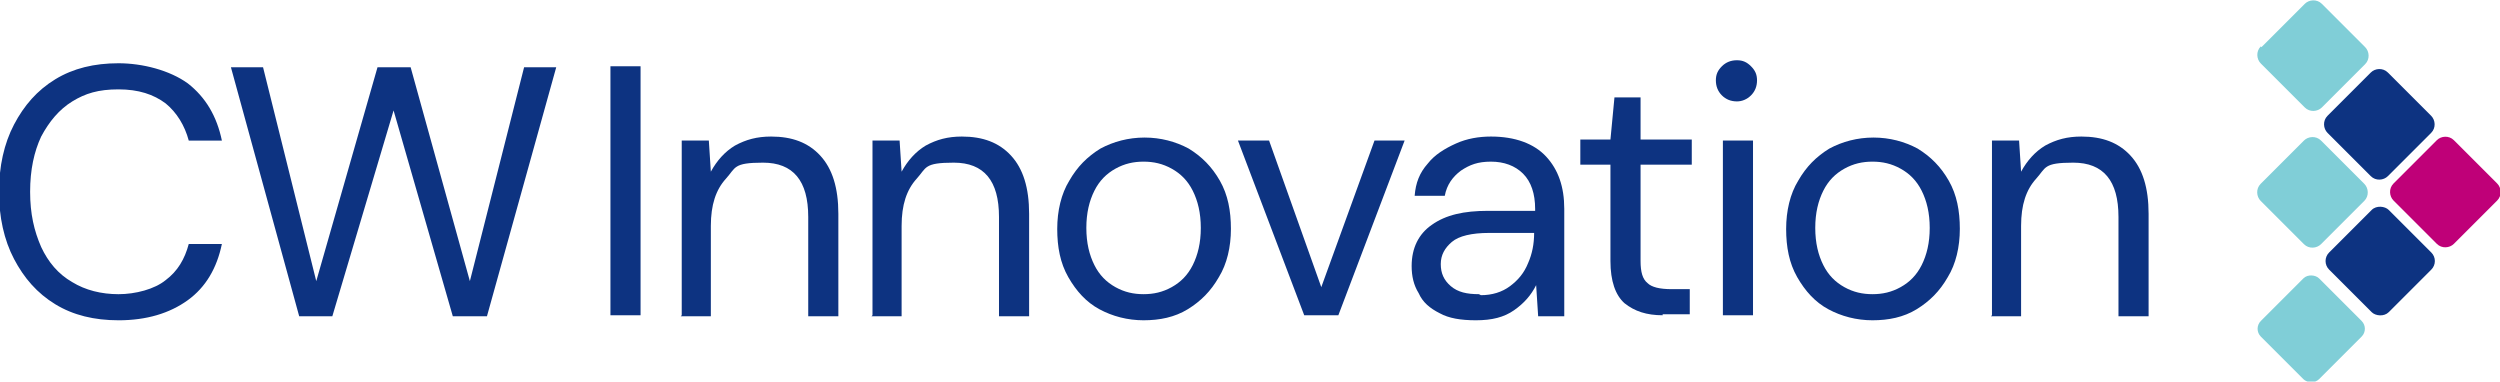 <?xml version="1.0" encoding="UTF-8"?>
<svg xmlns="http://www.w3.org/2000/svg" version="1.1" viewBox="0 0 249 38">
  <defs>
    <style>
      .cls-1 {
        fill: #bf0078;
      }

      .cls-2 {
        fill: #0d3381;
      }

      .cls-3 {
        fill: #80ced7;
      }
    </style>
  </defs>
  <!-- Generator: Adobe Illustrator 28.7.1, SVG Export Plug-In . SVG Version: 1.2.0 Build 142)  -->
  <g>
    <g id="Layer_1">
      <g>
        <g>
          <g>
            <path class="cls-2" d="M60.8,31.4V6.6h3v24.8h-3Z"/>
            <path class="cls-2" d="M67.9,31.4V14h2.7l.2,3.1c.6-1.1,1.4-2,2.4-2.6,1.1-.6,2.2-.9,3.6-.9,2.1,0,3.7.6,4.9,1.9,1.2,1.3,1.8,3.2,1.8,5.8v10.2h-3v-9.9c0-3.6-1.5-5.4-4.5-5.4s-2.7.5-3.7,1.6c-1,1.1-1.5,2.6-1.5,4.7v9h-3Z"/>
            <path class="cls-2" d="M86.9,31.4V14h2.7l.2,3.1c.6-1.1,1.4-2,2.4-2.6,1.1-.6,2.2-.9,3.6-.9,2.1,0,3.7.6,4.9,1.9,1.2,1.3,1.8,3.2,1.8,5.8v10.2h-3v-9.9c0-3.6-1.5-5.4-4.5-5.4s-2.7.5-3.7,1.6c-1,1.1-1.5,2.6-1.5,4.7v9h-3Z"/>
            <path class="cls-2" d="M113.9,31.9c-1.6,0-3.1-.4-4.4-1.1-1.3-.7-2.3-1.8-3.1-3.2-.8-1.4-1.1-3-1.1-4.8s.4-3.5,1.2-4.8c.8-1.4,1.8-2.4,3.1-3.2,1.3-.7,2.8-1.1,4.4-1.1s3.1.4,4.4,1.1c1.3.8,2.3,1.8,3.1,3.2.8,1.4,1.1,3,1.1,4.8s-.4,3.5-1.2,4.8c-.8,1.4-1.8,2.4-3.1,3.2-1.3.8-2.8,1.1-4.4,1.1ZM113.9,29.3c1,0,1.9-.2,2.8-.7.9-.5,1.6-1.2,2.1-2.2.5-1,.8-2.2.8-3.7s-.3-2.7-.8-3.7c-.5-1-1.2-1.7-2.1-2.2-.9-.5-1.8-.7-2.8-.7s-1.9.2-2.8.7c-.9.5-1.6,1.2-2.1,2.2-.5,1-.8,2.2-.8,3.7s.3,2.7.8,3.7c.5,1,1.2,1.7,2.1,2.2.9.5,1.8.7,2.8.7Z"/>
            <path class="cls-2" d="M129.9,31.4l-6.6-17.4h3.1l5.2,14.6,5.3-14.6h3l-6.6,17.4h-3.4Z"/>
            <path class="cls-2" d="M147,31.9c-1.5,0-2.7-.2-3.6-.7-1-.5-1.7-1.1-2.1-2-.5-.8-.7-1.7-.7-2.7,0-1.8.7-3.2,2-4.1,1.4-1,3.2-1.4,5.6-1.4h4.7v-.2c0-1.5-.4-2.7-1.2-3.5-.8-.8-1.9-1.2-3.2-1.2s-2.1.3-3,.9c-.8.6-1.4,1.4-1.6,2.5h-3c.1-1.3.5-2.3,1.3-3.2.7-.9,1.7-1.5,2.8-2,1.1-.5,2.3-.7,3.5-.7,2.4,0,4.3.7,5.5,2,1.2,1.3,1.8,3,1.8,5.2v10.7h-2.6l-.2-3.1c-.5,1-1.2,1.8-2.2,2.5s-2.2,1-3.8,1ZM147.5,29.4c1.1,0,2.1-.3,2.9-.9.8-.6,1.4-1.3,1.8-2.3.4-.9.6-1.9.6-3h0s-4.5,0-4.5,0c-1.7,0-3,.3-3.7.9-.7.6-1.1,1.3-1.1,2.2s.3,1.6,1,2.2c.7.6,1.6.8,2.8.8Z"/>
            <path class="cls-2" d="M165.6,31.4c-1.6,0-2.8-.4-3.8-1.2-.9-.8-1.4-2.2-1.4-4.2v-9.6h-3v-2.5h3l.4-4.2h2.6v4.2h5.1v2.5h-5.1v9.6c0,1.1.2,1.8.7,2.2.4.4,1.2.6,2.4.6h1.8v2.5h-2.7Z"/>
            <path class="cls-2" d="M173,10.1c-.6,0-1.1-.2-1.5-.6-.4-.4-.6-.9-.6-1.5s.2-1,.6-1.4c.4-.4.9-.6,1.5-.6s1,.2,1.4.6c.4.4.6.8.6,1.4s-.2,1.1-.6,1.5c-.4.4-.9.6-1.4.6ZM171.6,31.4V14h3v17.4h-3Z"/>
            <path class="cls-2" d="M186.5,31.9c-1.6,0-3.1-.4-4.4-1.1-1.3-.7-2.3-1.8-3.1-3.2-.8-1.4-1.1-3-1.1-4.8s.4-3.5,1.2-4.8c.8-1.4,1.8-2.4,3.1-3.2,1.3-.7,2.8-1.1,4.4-1.1s3.1.4,4.4,1.1c1.3.8,2.3,1.8,3.1,3.2.8,1.4,1.1,3,1.1,4.8s-.4,3.5-1.2,4.8c-.8,1.4-1.8,2.4-3.1,3.2-1.3.8-2.8,1.1-4.4,1.1ZM186.5,29.3c1,0,1.9-.2,2.8-.7.9-.5,1.6-1.2,2.1-2.2.5-1,.8-2.2.8-3.7s-.3-2.7-.8-3.7c-.5-1-1.2-1.7-2.1-2.2-.9-.5-1.8-.7-2.8-.7s-1.9.2-2.8.7c-.9.5-1.6,1.2-2.1,2.2-.5,1-.8,2.2-.8,3.7s.3,2.7.8,3.7c.5,1,1.2,1.7,2.1,2.2.9.5,1.8.7,2.8.7Z"/>
            <path class="cls-2" d="M198.4,31.4V14h2.7l.2,3.1c.6-1.1,1.4-2,2.4-2.6,1.1-.6,2.2-.9,3.6-.9,2.1,0,3.7.6,4.9,1.9,1.2,1.3,1.8,3.2,1.8,5.8v10.2h-3v-9.9c0-3.6-1.5-5.4-4.5-5.4s-2.7.5-3.7,1.6c-1,1.1-1.5,2.6-1.5,4.7v9h-3Z"/>
          </g>
          <g>
            <path class="cls-2" d="M11.8,31.9c-2.4,0-4.5-.5-6.3-1.6-1.8-1.1-3.1-2.6-4.1-4.5-1-1.9-1.5-4.2-1.5-6.7s.5-4.8,1.5-6.7c1-1.9,2.3-3.4,4.1-4.5,1.8-1.1,3.9-1.6,6.3-1.6s5.1.7,6.9,2c1.8,1.4,2.9,3.3,3.4,5.7h-3.3c-.4-1.5-1.2-2.8-2.3-3.7-1.2-.9-2.7-1.4-4.7-1.4s-3.3.4-4.6,1.2c-1.3.8-2.3,2-3.1,3.5-.7,1.5-1.1,3.3-1.1,5.5s.4,3.9,1.1,5.5c.7,1.5,1.7,2.7,3.1,3.5,1.3.8,2.9,1.2,4.6,1.2s3.6-.5,4.7-1.4c1.2-.9,1.9-2.1,2.3-3.6h3.3c-.5,2.4-1.6,4.3-3.4,5.6-1.8,1.3-4.1,2-6.9,2Z"/>
            <path class="cls-2" d="M29.8,31.5l-6.8-24.8h3.2l5.3,21.3,6.1-21.3h3.3l5.9,21.3,5.4-21.3h3.2l-6.9,24.8h-3.4l-5.9-20.5-6.1,20.5h-3.3Z"/>
          </g>
        </g>
        <g>
          <path class="cls-2" d="M233.9,8.1h6.1c.6,0,1.2.5,1.2,1.2v6.1c0,.6-.5,1.2-1.2,1.2h-6.1c-.6,0-1.2-.5-1.2-1.2v-6.1c0-.6.5-1.2,1.2-1.2Z" transform="translate(60.7 171.2) rotate(-45)"/>
          <path class="cls-1" d="M240.5,14.9h6.1c.6,0,1.2.5,1.2,1.2v6.1c0,.6-.5,1.2-1.2,1.2h-6.1c-.6,0-1.2-.5-1.2-1.2v-6.1c0-.6.5-1.2,1.2-1.2Z" transform="translate(57.8 177.8) rotate(-45)"/>
          <rect class="cls-2" x="232.8" y="21.8" width="8.4" height="8.4" rx="1.2" ry="1.2" transform="translate(51.1 175.2) rotate(-45)"/>
          <g>
            <path class="cls-3" d="M227.3,1.3h6.1c.6,0,1.2.5,1.2,1.2v6.1c0,.6-.5,1.2-1.2,1.2h-6.1c-.6,0-1.2-.5-1.2-1.2V2.4c0-.6.5-1.2,1.2-1.2Z" transform="translate(63.6 164.5) rotate(-45)"/>
            <path class="cls-3" d="M227.3,14.9h6.1c.6,0,1.2.5,1.2,1.2v6.1c0,.6-.5,1.2-1.2,1.2h-6.1c-.6,0-1.2-.5-1.2-1.2v-6.1c0-.6.5-1.2,1.2-1.2Z" transform="translate(53.9 168.5) rotate(-45)"/>
            <rect class="cls-3" x="226.1" y="28.6" width="8.2" height="8.2" rx="1.1" ry="1.1" transform="translate(44.3 172.4) rotate(-45)"/>
          </g>
        </g>
      </g>
    </g>
  </g>
</svg>